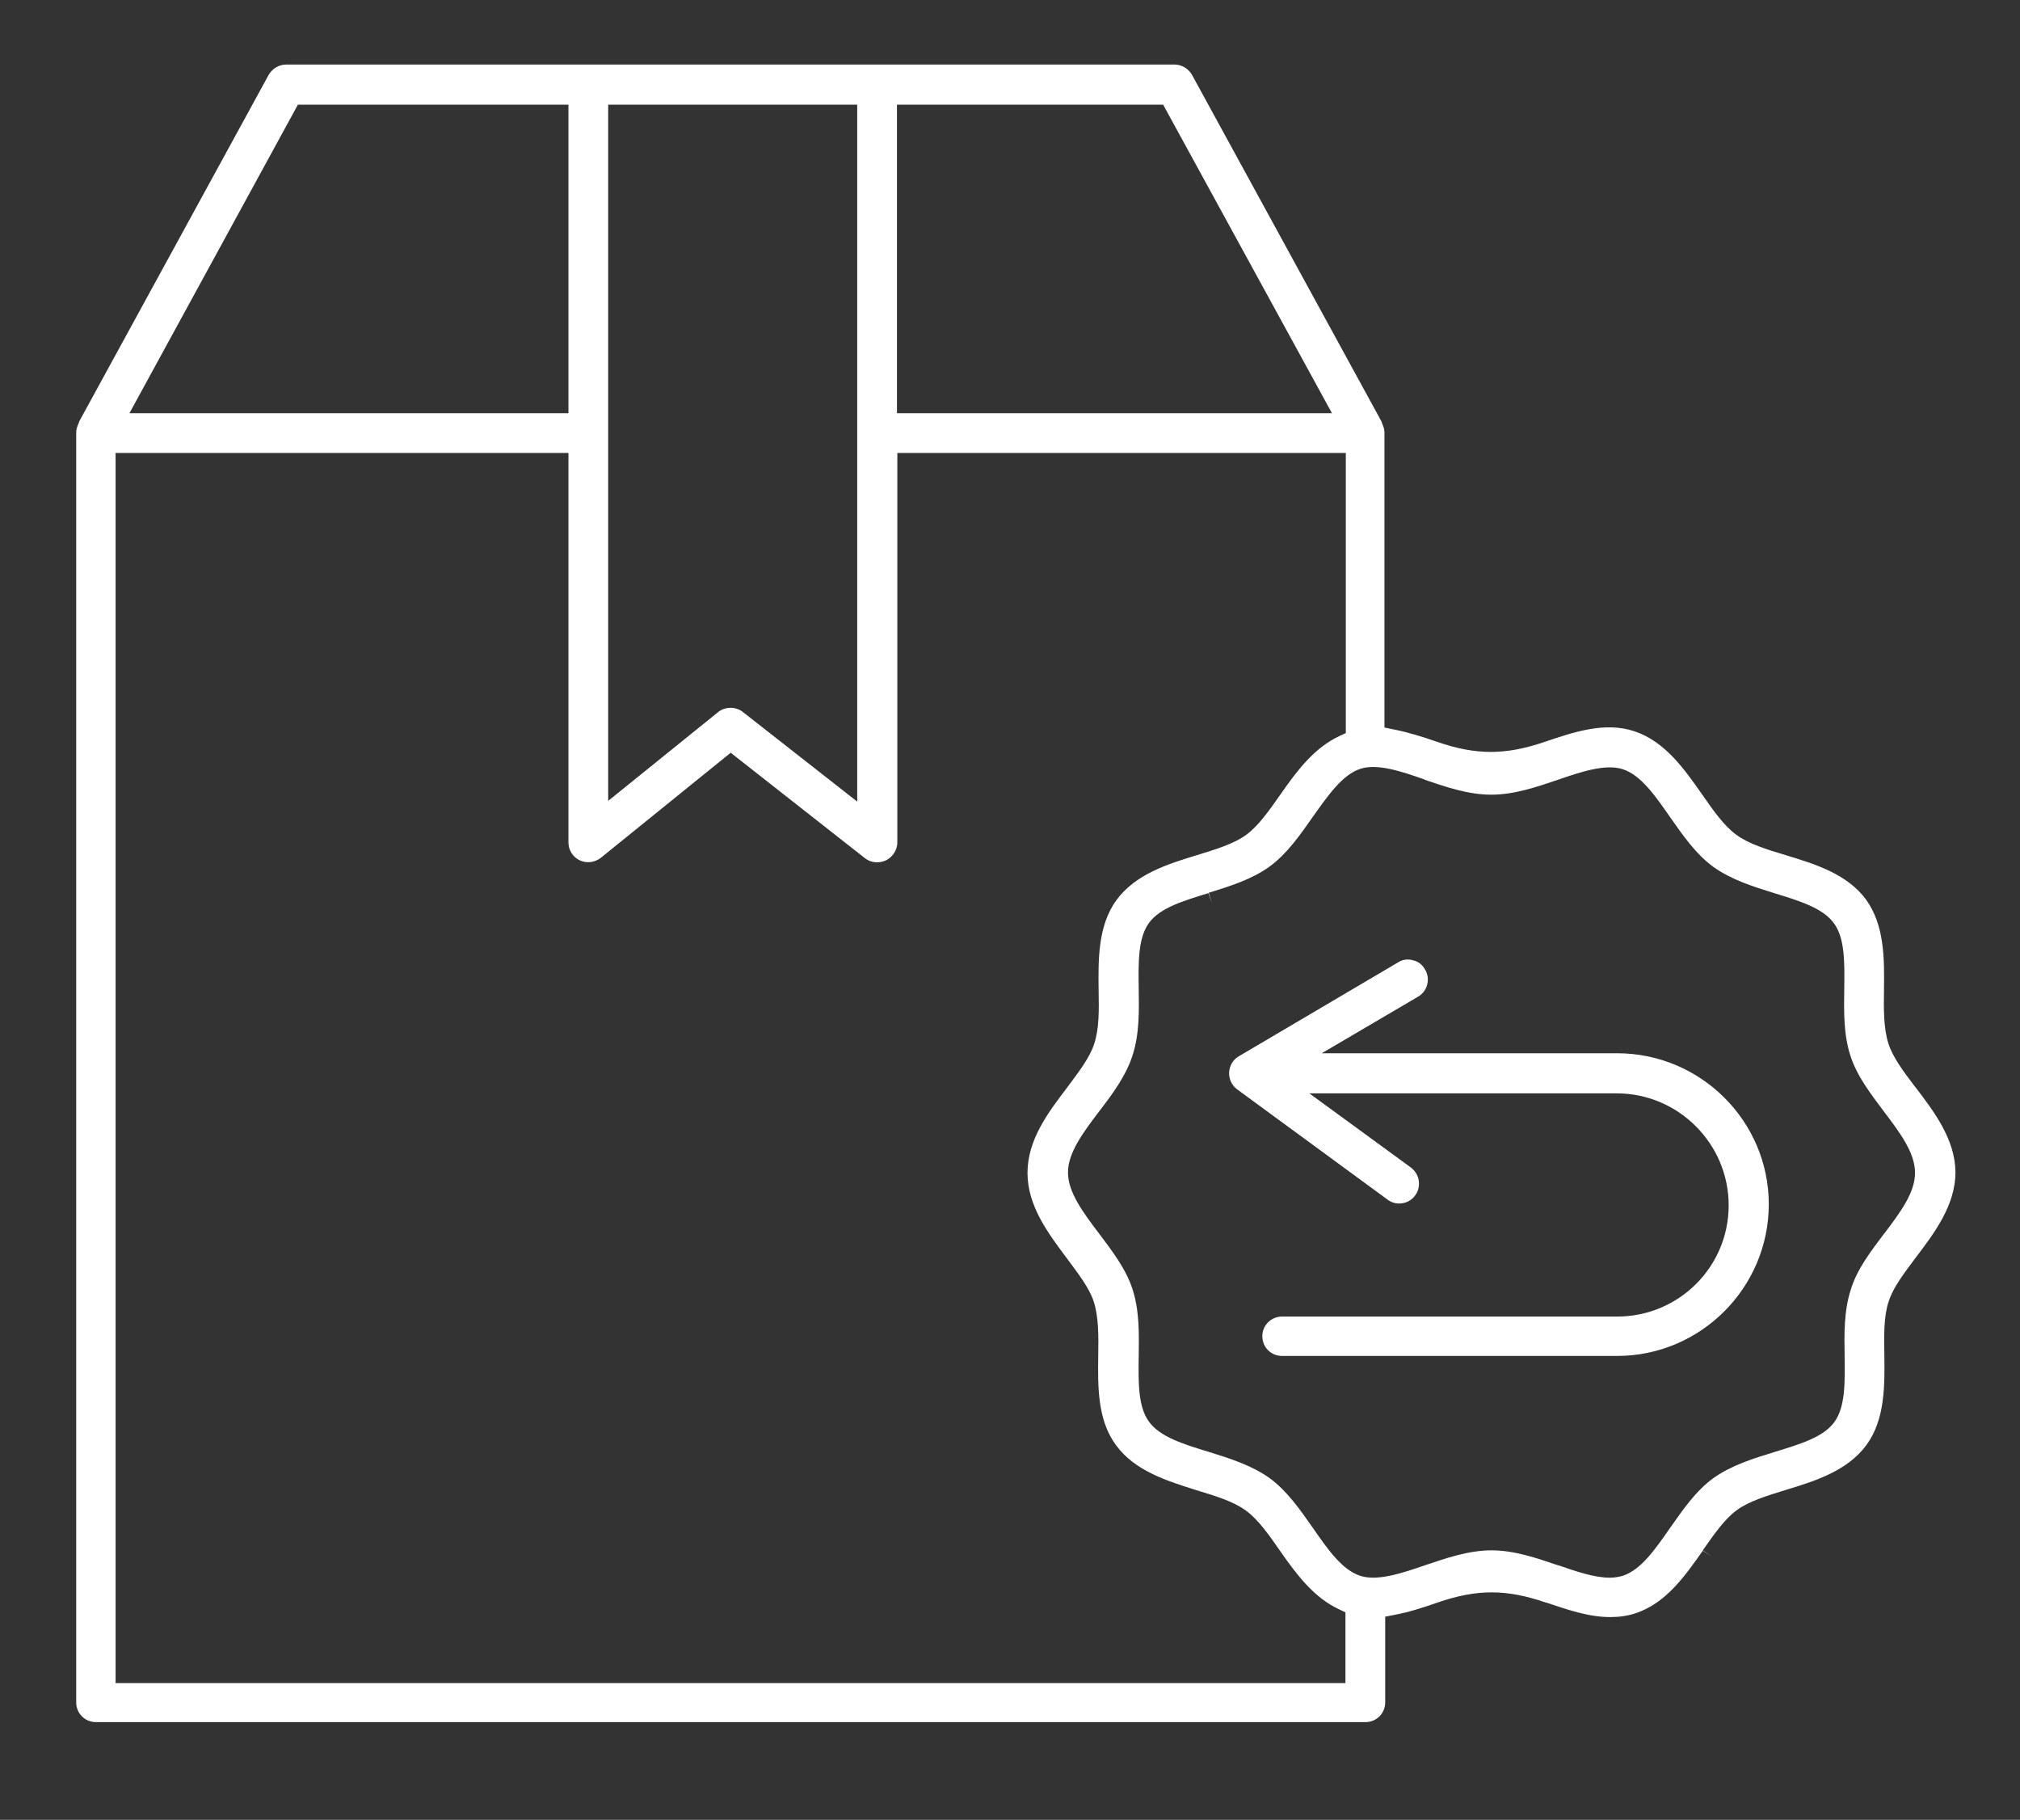 <?xml version="1.0" encoding="UTF-8"?> <svg xmlns="http://www.w3.org/2000/svg" xmlns:xlink="http://www.w3.org/1999/xlink" version="1.1" id="Calque_1" x="0px" y="0px" viewBox="0 0 554 499" style="enable-background:new 0 0 554 499;" xml:space="preserve"><rect x="0" y="0" width="554" height="499" fill="#333333" stroke="none"/> <style type="text/css"> .st0{fill:#FFFFFF;} </style> <g> <path class="st0" d="M525.4,298.2l-0.1-0.1c-3.2-4.2-6.2-8.2-7.4-12c-1.3-4.1-1.3-9.3-1.2-14.8c0.1-8.2,0.2-17.5-4.9-24.6 c-5.2-7.1-14.1-9.8-22-12.2c-5.3-1.6-10.2-3.1-13.6-5.6c-3.3-2.4-6.3-6.6-9.4-11.1c-4.8-6.8-10.1-14.5-18.6-17.3 c-8.1-2.7-16.8,0.3-24.5,2.9c-10.8,3.7-18.9,3.7-29.6,0c-4-1.4-7.9-2.6-11.9-3.4l-2.5-0.5v-80.9c0-0.7-0.2-1.5-0.6-2.4 c-0.1-0.2-0.2-0.4-0.2-0.6l-52-95.1c-1-1.7-2.8-2.8-4.8-2.8H78.5c-2,0-3.8,1.1-4.8,2.8l-52,95.1c0,0.2-0.1,0.4-0.2,0.6 c-0.4,0.9-0.6,1.7-0.6,2.4v348.2c0,3,2.4,5.4,5.4,5.4h348.2c3,0,5.4-2.4,5.4-5.4v-23.5l2.5-0.5c3.9-0.7,7.9-2,11.9-3.4 c10.8-3.7,18.8-3.7,29.6,0l0.1,0c5.7,1.9,11.6,4,17.6,4c2.4,0,4.7-0.3,6.8-1c8.5-2.7,13.8-10.4,18.6-17.2l2.5,1.6l-2.5-1.7 c3.1-4.4,6-8.6,9.3-11c3.4-2.5,8.4-4,13.6-5.6c7.9-2.4,16.8-5.2,22-12.3c5.1-7,5-16.3,4.9-24.5c-0.1-5.5-0.2-10.8,1.2-14.9 c1.2-3.8,4.3-7.8,7.5-12.1c5.1-6.7,10.8-14.3,10.8-23.3C536.2,312.4,530.5,304.9,525.4,298.2z M246,28.7h73l46.3,84.6H246V28.7z M166.8,28.7h68.3v191.1l-31.4-24.6c-1.9-1.5-4.9-1.5-6.8,0.1l-30.1,24.3V28.7z M81.7,28.7h74.2v84.6H35.5L81.7,28.7z M369,461.5 H31.7V124.2h124.2V231c0,2.1,1.2,4,3.1,4.9c1.9,0.9,4.1,0.6,5.8-0.7l35.6-28.8l36.8,28.9c1.6,1.3,3.9,1.5,5.8,0.6 c1.8-0.9,3.1-2.8,3.1-4.9V124.2h123v76.8l-1.7,0.8c-6.9,3.2-11.6,9.4-16.2,16c-3.1,4.4-6,8.6-9.4,11.1c-3.4,2.5-8.4,4-13.6,5.6 c-7.9,2.4-16.8,5.2-22,12.3c-5.1,7-5,16.3-4.9,24.5c0.1,5.5,0.2,10.7-1.2,14.9c-1.2,3.8-4.3,7.8-7.5,12.1 c-5.1,6.7-10.8,14.2-10.8,23.3c0,9.1,5.7,16.6,10.7,23.3c3.2,4.3,6.3,8.3,7.5,12.1c1.3,4.1,1.3,9.3,1.2,14.8 c-0.1,8.2-0.3,17.5,4.9,24.5c5.2,7.1,14.1,9.8,22,12.3c5.3,1.6,10.2,3.1,13.6,5.6c3.3,2.4,6.3,6.6,9.4,11.1 c4.6,6.6,9.3,12.8,16.2,16l1.7,0.8V461.5z M516.8,338.2l-0.1,0.1c-3.6,4.8-7.4,9.7-9.1,15.3c-1.9,5.8-1.8,12.2-1.7,18.3l0,0.1 c0.1,7.1,0.2,13.8-2.8,17.9c-3,4.2-9.5,6.1-16.3,8.2c-5.9,1.8-12,3.7-16.9,7.2c-4.8,3.5-8.4,8.7-11.9,13.7c-4.1,5.9-8,11.5-13,13.1 c-1.1,0.3-2.3,0.5-3.5,0.5c-4.2,0-9.2-1.7-14.1-3.4l-0.1,0c-5.9-2-12-4.1-18.2-4.1c-6.3,0-12.4,2.1-18.3,4.1 c-6.4,2.2-13,4.4-17.7,2.9c-5-1.6-8.9-7.2-13-13.1c-3.5-5-7.1-10.2-11.9-13.7c-4.9-3.5-10.9-5.4-16.7-7.2 c-6.9-2.1-13.4-4.1-16.4-8.3c-3-4.1-2.9-10.8-2.8-17.9c0.1-6.2,0.2-12.6-1.7-18.4c-1.8-5.6-5.6-10.5-9.2-15.3 c-4.4-5.8-8.5-11.3-8.5-16.7c0-5.4,4.1-10.9,8.5-16.7c3.7-4.8,7.4-9.8,9.2-15.4c1.9-5.8,1.8-12.2,1.7-18.4 c-0.1-7.1-0.2-13.8,2.8-17.9c3-4.2,9.5-6.1,16.3-8.2l1,2.8l-0.9-2.9c5.8-1.8,11.9-3.7,16.7-7.2c4.8-3.5,8.4-8.7,11.9-13.7 c4.2-5.9,8.1-11.5,13-13.1c4.7-1.5,11.2,0.7,17.5,2.9l0.1,0.1c5.9,2,12,4.1,18.3,4.1c6.3,0,12.4-2.1,18.3-4.1 c6.4-2.2,13-4.4,17.7-2.9c5,1.6,8.9,7.2,13,13.1c3.5,5,7.1,10.2,11.9,13.7c4.9,3.5,10.9,5.4,16.7,7.2c6.9,2.1,13.4,4.1,16.4,8.3 c3,4.1,2.9,10.8,2.8,17.9c-0.1,6.2-0.2,12.6,1.7,18.4c1.8,5.6,5.6,10.5,9.2,15.3c4.4,5.8,8.5,11.3,8.5,16.7 C525.3,326.9,521.2,332.4,516.8,338.2z"></path> <path class="st0" d="M443.5,288.8h-81l26.4-15.5c2.6-1.5,3.5-4.9,1.9-7.5c-0.7-1.3-1.9-2.2-3.3-2.5c-1.4-0.4-2.9-0.2-4.1,0.6 l-43.6,25.7c-1.6,0.9-2.6,2.6-2.7,4.4c-0.1,1.8,0.7,3.6,2.2,4.7l41.2,30.2c0.9,0.7,2,1.1,3.2,1.1c1.8,0,3.4-0.8,4.4-2.2 c0.9-1.2,1.2-2.6,1-4.1c-0.2-1.4-1-2.7-2.2-3.6l-27.8-20.3h84.3c16.9,0,30.7,13.8,30.7,30.7S460.4,361,443.5,361h-91.9 c-3,0-5.4,2.4-5.4,5.4c0,3,2.4,5.4,5.4,5.4h91.9c22.9,0,41.6-18.7,41.6-41.6C485.1,307.4,466.4,288.8,443.5,288.8z"></path> </g> </svg> 